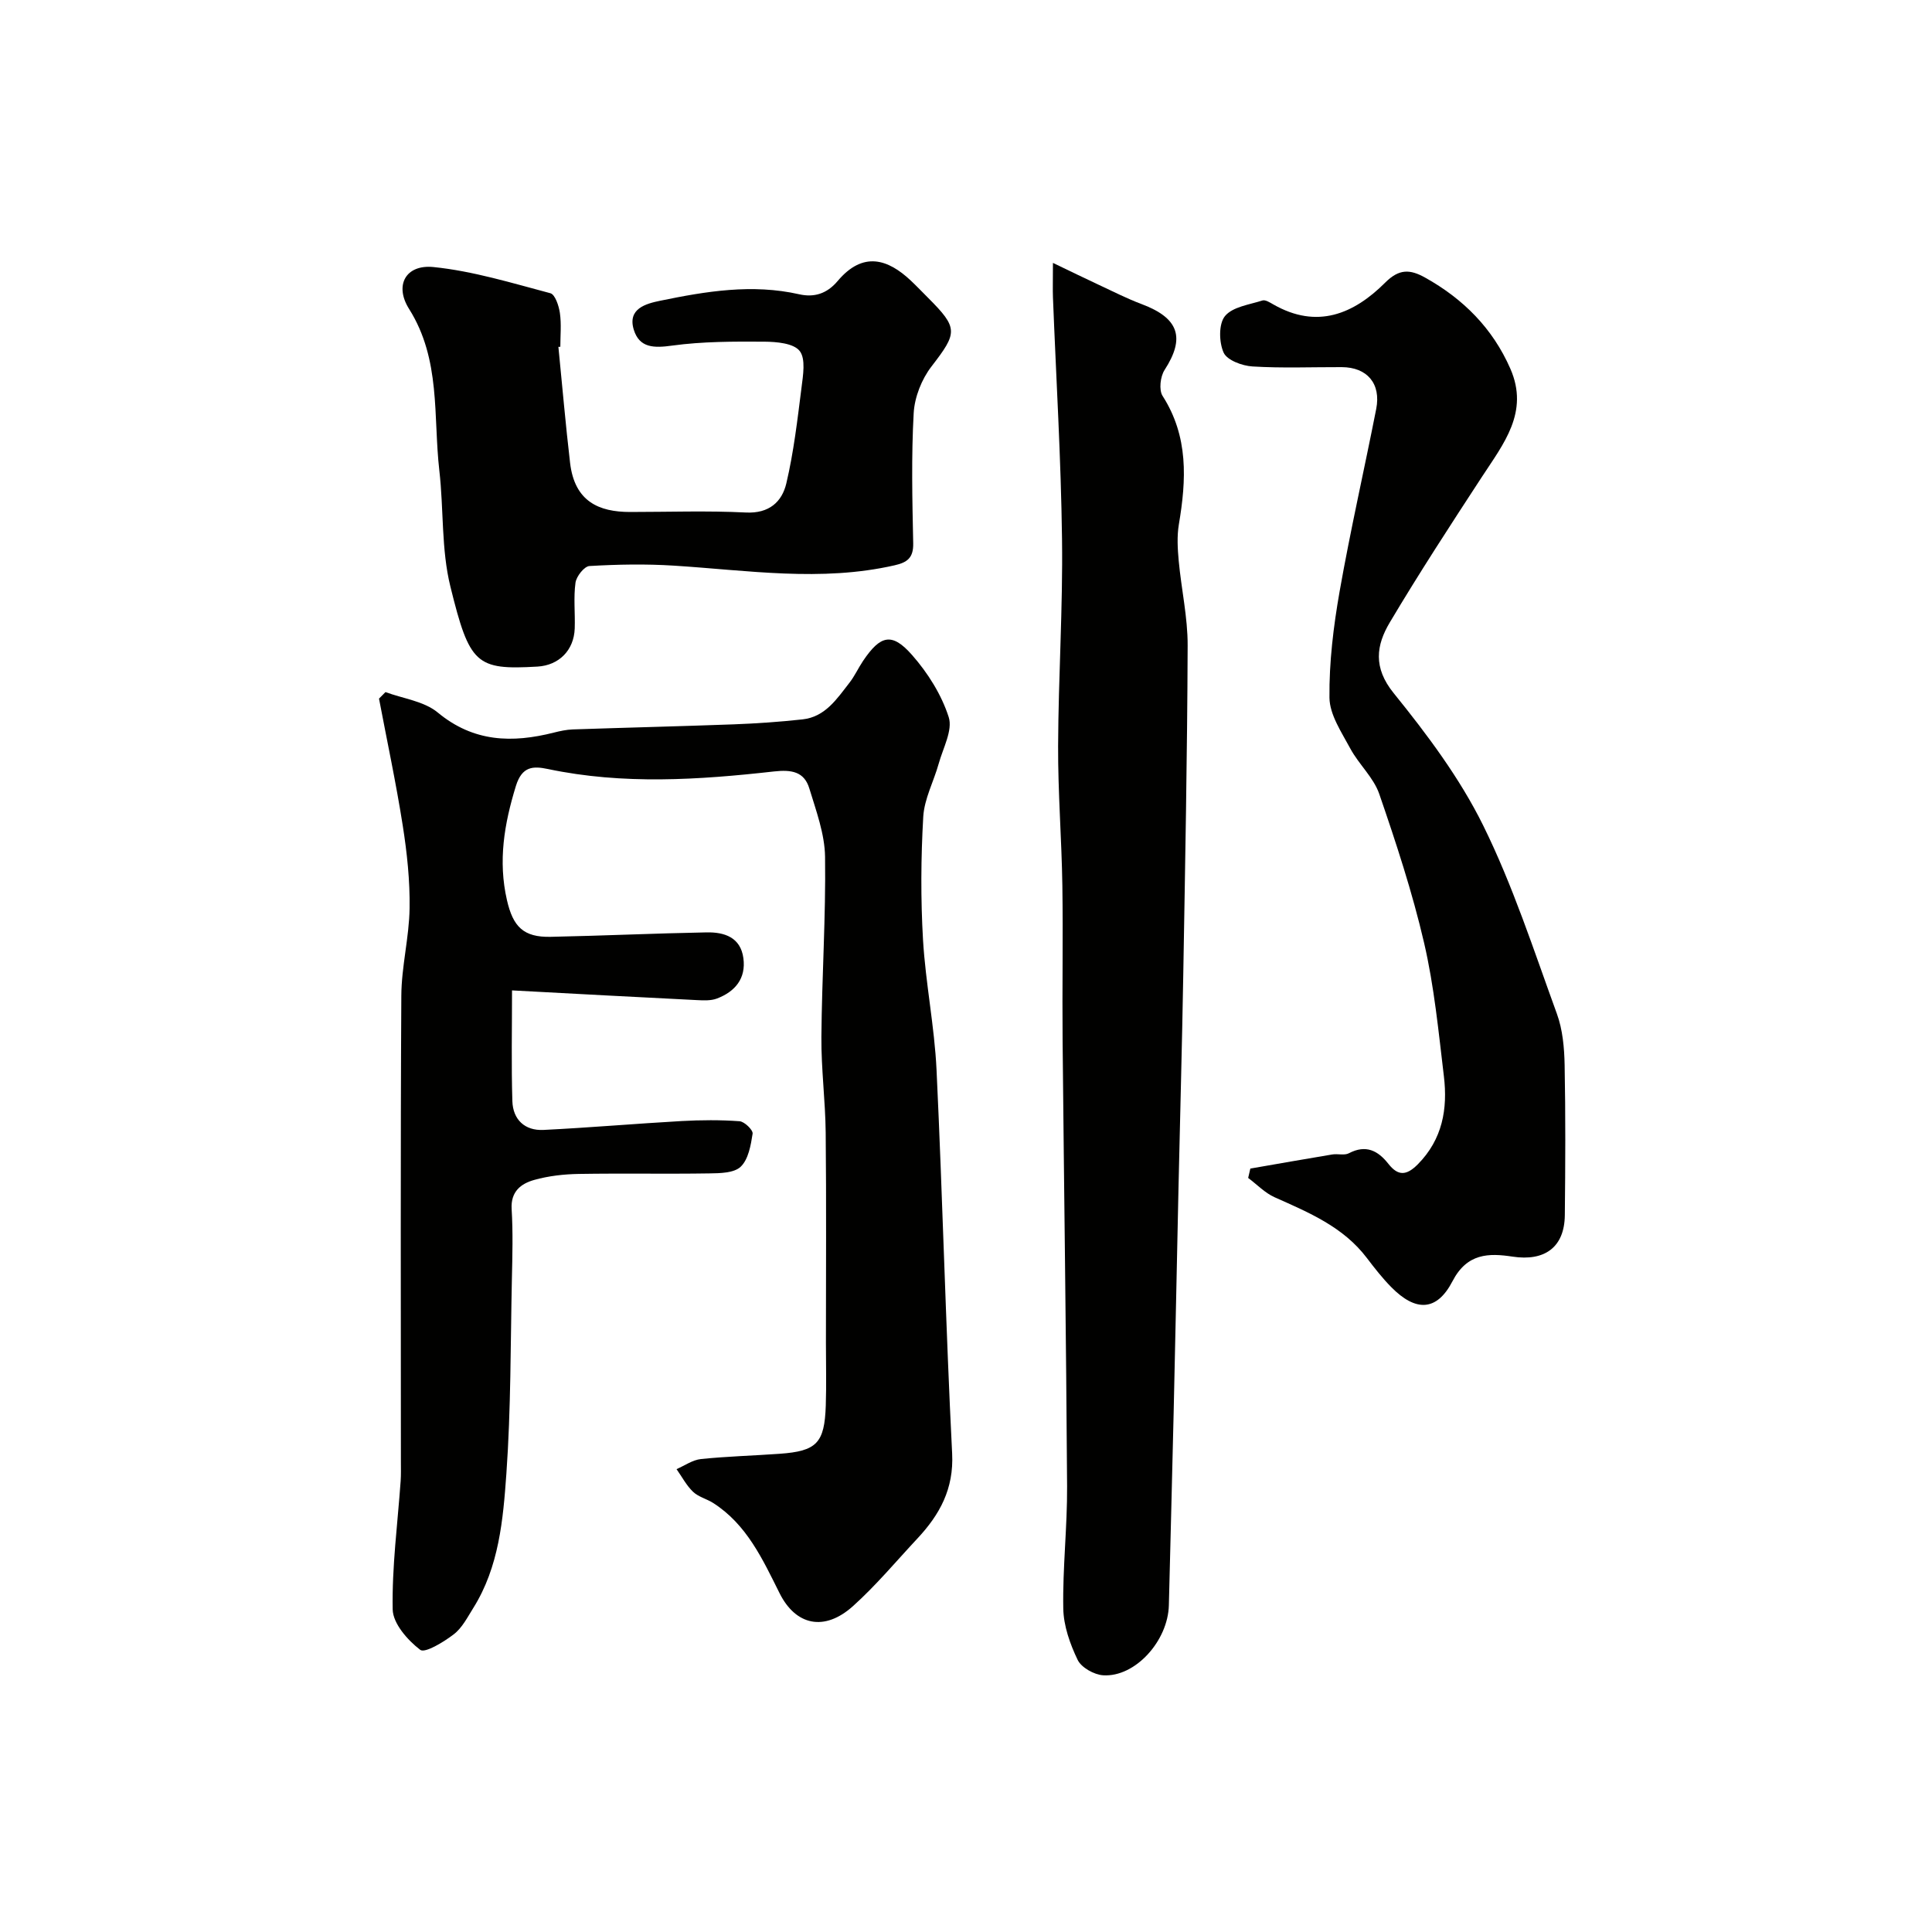 <svg enable-background="new 0 0 400 400" viewBox="0 0 400 400" xmlns="http://www.w3.org/2000/svg"><g fill="#010100"><path d="m106.01 205.05c0 7.99-.16 15.46.07 22.93.12 3.83 2.59 6.15 6.44 5.96 9.54-.47 19.07-1.3 28.61-1.84 3.99-.22 8.01-.25 11.99.04 1.01.07 2.82 1.83 2.7 2.58-.37 2.4-.87 5.3-2.46 6.83-1.37 1.32-4.29 1.36-6.53 1.39-9 .14-18-.04-27 .11-3.09.05-6.26.41-9.22 1.24-2.75.77-4.9 2.4-4.68 6.04.29 4.82.16 9.66.05 14.49-.29 13.44-.19 26.9-1.14 40.29-.68 9.53-1.52 19.29-6.84 27.79-1.21 1.93-2.32 4.14-4.06 5.47-2.07 1.59-5.97 3.96-6.94 3.21-2.61-2-5.65-5.45-5.7-8.38-.16-8.84 1.02-17.71 1.65-26.56.09-1.33.05-2.67.05-4 0-32.16-.1-64.33.09-96.49.03-6.03 1.62-12.05 1.71-18.09.09-5.72-.53-11.5-1.42-17.16-1.38-8.79-3.25-17.51-4.91-26.26.45-.45.89-.9 1.34-1.35 3.65 1.35 7.98 1.88 10.81 4.22 7.44 6.17 15.44 6.35 24.08 4.16 1.26-.32 2.57-.6 3.86-.65 11.1-.38 22.2-.64 33.3-1.05 4.77-.18 9.55-.51 14.3-1.03 4.69-.51 7.1-4.24 9.69-7.56 1.1-1.4 1.84-3.07 2.84-4.55 3.6-5.34 5.98-5.95 10.14-1.22 3.26 3.7 6.1 8.21 7.59 12.86.87 2.71-1.18 6.41-2.07 9.63-1.03 3.69-2.98 7.28-3.2 10.99-.49 8.47-.54 17.01-.05 25.48.53 8.99 2.37 17.91 2.8 26.91 1.26 26.48 1.89 52.98 3.23 79.45.37 7.33-2.57 12.65-7.18 17.59-4.41 4.72-8.57 9.72-13.36 14.02-5.93 5.32-11.85 3.98-15.18-2.67-3.51-7.02-6.78-14.23-13.75-18.69-1.35-.86-3.07-1.26-4.18-2.33-1.37-1.31-2.29-3.1-3.41-4.68 1.68-.73 3.32-1.91 5.06-2.09 5.41-.56 10.86-.7 16.29-1.09 7.68-.55 9.29-2.21 9.55-10 .14-4.33.03-8.67.03-13 0-14.5.1-29-.05-43.5-.07-6.6-.94-13.21-.89-19.8.1-12.44.93-24.87.76-37.3-.07-4.74-1.85-9.52-3.26-14.16-1.06-3.48-3.68-3.91-7.3-3.51-15.6 1.75-31.24 2.78-46.81-.5-3.08-.65-5.37-.59-6.64 3.51-2.41 7.83-3.72 15.51-1.85 23.64 1.26 5.49 3.41 7.71 9.04 7.59 10.77-.22 21.53-.72 32.3-.92 3.65-.07 7.03 1 7.61 5.34.57 4.21-1.72 6.92-5.46 8.35-1.26.48-2.79.4-4.19.33-12.52-.62-25.04-1.3-38.25-2.01z"/><path d="m218 54.43c3.97 1.9 6.71 3.25 9.49 4.54 2.94 1.37 5.84 2.85 8.87 3.99 7.73 2.9 9.07 6.97 4.75 13.64-.88 1.36-1.2 4.13-.41 5.37 5.39 8.41 4.93 17.37 3.37 26.6-.41 2.45-.26 5.04-.03 7.54.54 5.86 1.87 11.69 1.85 17.54-.08 22.77-.52 45.53-.91 68.3-.25 14.6-.66 29.2-.98 43.8-.34 15.6-.65 31.2-1.01 46.8-.3 13.27-.67 26.53-.99 39.8-.18 7.38-6.97 14.93-13.61 14.5-1.87-.12-4.5-1.6-5.27-3.18-1.58-3.29-2.92-7.05-2.98-10.65-.15-8.43.84-16.87.79-25.3-.19-30.77-.64-61.53-.93-92.3-.1-10.7.11-21.41-.05-32.11-.15-9.64-.92-19.27-.88-28.9.06-14.27 1-28.54.81-42.8-.21-16.71-1.23-33.41-1.88-50.11-.06-1.63 0-3.27 0-7.07z"/><path d="m258.87 241.94c5.65-.98 11.3-1.98 16.96-2.92 1.14-.19 2.51.24 3.44-.25 3.51-1.84 6.01-.57 8.18 2.19 2 2.54 3.73 2.47 6.08.11 5.14-5.19 6.22-11.5 5.41-18.25-1.11-9.24-2-18.58-4.1-27.62-2.42-10.43-5.79-20.68-9.28-30.82-1.18-3.42-4.25-6.15-6.01-9.43-1.8-3.35-4.26-6.98-4.3-10.5-.08-7.33.83-14.75 2.1-21.99 2.23-12.65 5.1-25.18 7.58-37.79 1.03-5.25-1.88-8.64-7.14-8.66-6.16-.02-12.34.24-18.49-.14-2.12-.13-5.25-1.29-5.96-2.86-.97-2.15-1.05-5.96.28-7.57 1.58-1.92 5.04-2.36 7.76-3.23.6-.19 1.55.42 2.25.82 9.04 5.17 16.63 2.01 23.18-4.54 2.86-2.85 5.1-2.77 8.24-1.02 7.92 4.42 13.99 10.51 17.65 18.86 3.95 9.01-1.41 15.54-5.89 22.41-6.5 9.95-13 19.92-19.07 30.13-2.8 4.71-3.5 9.32.81 14.64 6.92 8.55 13.68 17.58 18.52 27.38 6.16 12.47 10.48 25.86 15.26 38.98 1.21 3.31 1.54 7.07 1.61 10.63.2 10.36.15 20.72.04 31.08-.07 6.68-4.19 9.6-10.83 8.59-4.92-.75-9.41-.72-12.42 5.08-3.26 6.29-7.63 6.36-12.67 1.25-1.84-1.86-3.47-3.95-5.06-6.04-4.89-6.46-12.01-9.41-19.08-12.57-2.03-.9-3.67-2.65-5.5-4.01.15-.64.3-1.29.45-1.94z"/><path d="m115.61 71.81c.8 8.01 1.48 16.03 2.42 24.03.94 8.01 5.98 10.16 12.41 10.16 8 0 16.01-.29 23.99.11 4.8.24 7.47-2.21 8.37-6.03 1.53-6.48 2.3-13.16 3.14-19.79.32-2.57.91-5.99-.38-7.63-1.26-1.6-4.78-1.9-7.31-1.92-6.36-.04-12.79-.05-19.07.81-3.75.52-6.78.53-7.96-3.28-1.35-4.38 2.54-5.4 5.44-6 9.5-1.96 19.07-3.55 28.82-1.34 3.03.68 5.69-.07 7.94-2.74 5.28-6.27 10.44-4.53 15.15-.1 1.21 1.14 2.36 2.35 3.54 3.53 6.34 6.34 6.14 7.25.74 14.26-2.03 2.63-3.49 6.33-3.68 9.63-.5 8.97-.29 17.99-.1 26.99.06 2.99-1.23 3.95-3.85 4.54-15.24 3.48-30.46 1.03-45.7.07-5.81-.37-11.67-.26-17.48.08-1.07.06-2.71 2.14-2.89 3.45-.43 3.11-.05 6.32-.16 9.48-.16 4.52-3.27 7.63-7.71 7.89-12.72.74-14.06-.46-18.03-16.56-1.91-7.72-1.37-16.02-2.29-24.02-1.29-11.27.35-22.97-6.26-33.46-3.12-4.95-.65-9.26 5.05-8.68 8.17.83 16.2 3.3 24.2 5.42.98.26 1.76 2.62 1.97 4.1.33 2.29.09 4.65.09 6.99-.14-.01-.27 0-.4.01z"/></g></svg>